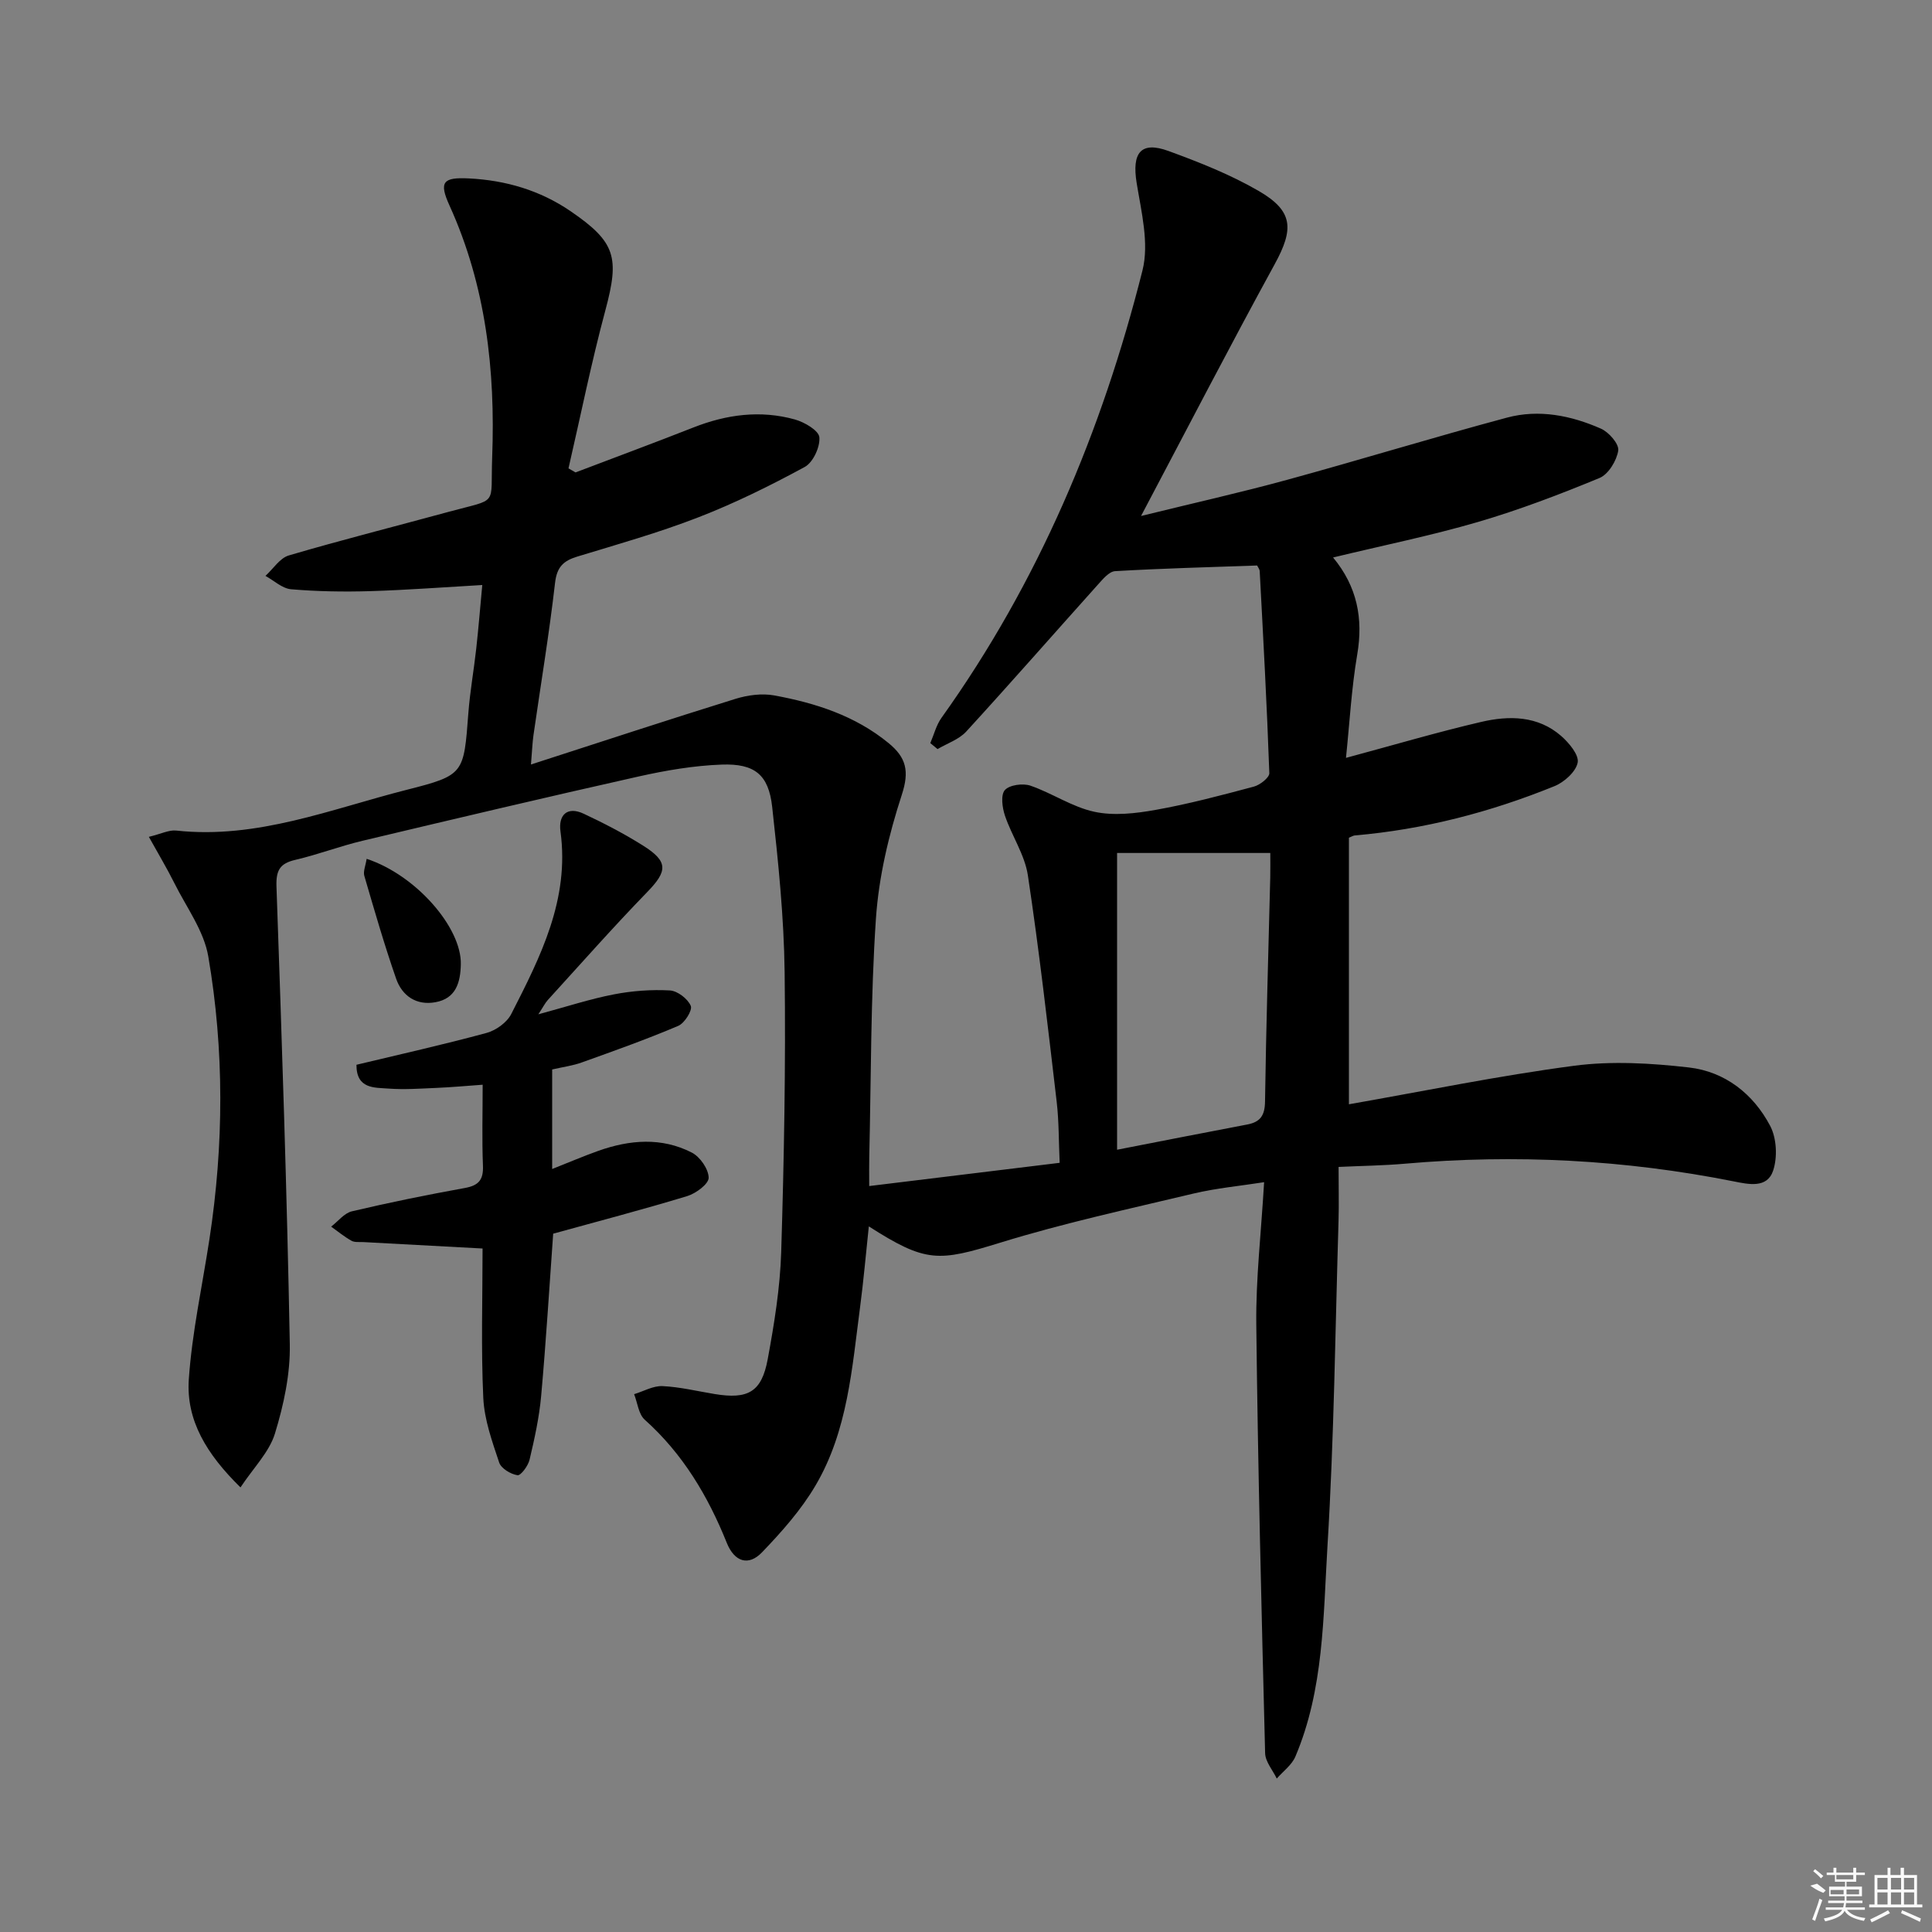<svg enable-background="new 0 0 400 400" viewBox="0 0 400 400" xmlns="http://www.w3.org/2000/svg"><rect x="0" y="0" width="400" height="400" fill="#808080" stroke="none"/><path d="m276 115.42c4.99 6.02 6.27 12.64 5 20.09-1.19 6.98-1.57 14.1-2.33 21.4 9.82-2.64 18.86-5.32 28.02-7.45 5.76-1.34 11.71-1.3 16.54 2.92 1.62 1.42 3.72 3.93 3.41 5.51-.38 1.91-2.8 4.07-4.84 4.89-13.26 5.38-27.01 8.96-41.32 10.19-.31.03-.61.23-1.2.47v55.19c15.64-2.74 31.07-5.93 46.65-7.98 7.78-1.02 15.91-.54 23.76.36 7.47.86 13.33 5.48 16.81 12.1 1.34 2.55 1.53 6.48.61 9.25-1.23 3.71-5.04 2.86-8.22 2.22-22.49-4.47-45.16-5.65-68-3.65-4.43.39-8.88.44-13.75.67 0 4.18.09 7.66-.01 11.13-.68 22.45-.92 44.93-2.29 67.34-.89 14.67-.73 29.67-6.65 43.62-.74 1.74-2.54 3.04-3.85 4.54-.84-1.75-2.37-3.49-2.41-5.26-.75-29.61-1.5-59.21-1.83-88.83-.1-9.44 1.01-18.89 1.62-29.38-5.05.79-9.91 1.23-14.61 2.35-13.38 3.19-26.86 6.11-39.98 10.16-12.85 3.96-15.38 4.23-27.25-3.36-.62 5.8-1.09 11.27-1.81 16.72-1.67 12.65-2.56 25.6-9.21 36.9-2.97 5.06-7 9.6-11.09 13.86-2.81 2.93-5.72 1.96-7.29-1.94-3.89-9.69-9.1-18.45-17-25.52-1.28-1.15-1.49-3.49-2.19-5.28 1.96-.6 3.95-1.76 5.88-1.67 3.61.17 7.2 1.05 10.79 1.64 6.92 1.14 9.73-.41 10.99-7.23 1.35-7.32 2.56-14.76 2.79-22.19.59-19.29.95-38.61.71-57.9-.14-11.43-1.32-22.88-2.58-34.26-.74-6.64-3.61-8.99-10.46-8.74-5.75.21-11.55 1.2-17.18 2.46-19.1 4.28-38.16 8.79-57.2 13.32-4.67 1.11-9.2 2.85-13.87 3.94-3.2.74-4.03 2.15-3.92 5.5 1.11 31.59 2.17 63.19 2.76 94.79.12 6.17-1.26 12.56-3.08 18.5-1.18 3.84-4.42 7.05-7.13 11.14-7.01-6.87-11.28-13.89-10.7-22.37.67-9.72 2.79-19.34 4.27-29.01 2.99-19.54 3.09-39.14-.24-58.57-.91-5.3-4.53-10.16-7.02-15.16-1.52-3.05-3.28-5.98-5.28-9.58 2.56-.62 4.17-1.47 5.68-1.3 16.75 1.82 32.06-4.47 47.75-8.45 11.9-3.02 11.76-3.3 12.72-15.89.34-4.46 1.14-8.88 1.63-13.33.47-4.24.81-8.48 1.25-13.17-8.03.46-15.62 1.04-23.22 1.27-5.45.16-10.94.07-16.36-.39-1.84-.16-3.55-1.8-5.31-2.77 1.6-1.45 2.97-3.68 4.83-4.23 10.98-3.23 22.09-6.03 33.13-9.04 10.45-2.85 8.59-.99 8.98-11.31.67-17.98-1.29-35.48-8.84-52.11-2.23-4.9-1.33-5.87 4.02-5.6 7.61.38 14.73 2.46 21.06 6.79 9.36 6.41 10.14 9.54 7.2 20.5-2.91 10.82-5.12 21.82-7.64 32.74.49.28.97.56 1.46.84 8.15-3.1 16.33-6.13 24.44-9.32 6.84-2.69 13.84-3.62 20.95-1.65 1.99.55 4.96 2.28 5.09 3.69.18 2-1.3 5.21-3.03 6.15-7.13 3.87-14.45 7.49-22.01 10.42-8.19 3.18-16.69 5.58-25.1 8.14-2.85.87-4.2 2.14-4.58 5.41-1.21 10.55-2.96 21.03-4.47 31.55-.23 1.61-.28 3.24-.52 6.08 14.64-4.73 28.45-9.28 42.34-13.59 2.53-.78 5.47-1.18 8.03-.71 8.55 1.57 16.74 4.19 23.66 9.86 3.67 3 4.35 5.81 2.75 10.71-2.7 8.27-4.77 16.99-5.36 25.65-1.11 16.43-.99 32.94-1.38 49.41-.04 1.62-.01 3.24-.01 5.95 13.41-1.64 26.16-3.19 39.43-4.81-.2-4.44-.14-8.55-.61-12.6-1.84-15.66-3.62-31.33-5.97-46.92-.64-4.26-3.34-8.18-4.75-12.37-.56-1.66-.9-4.29-.01-5.29.97-1.07 3.72-1.44 5.28-.91 4.51 1.55 8.66 4.43 13.25 5.41 4.02.87 8.53.35 12.67-.39 6.85-1.22 13.61-3.02 20.35-4.82 1.27-.34 3.23-1.87 3.2-2.79-.49-13.93-1.25-27.86-1.99-41.79-.02-.44-.38-.87-.54-1.2-9.9.35-19.65.6-29.39 1.17-1.26.07-2.57 1.68-3.6 2.82-9.08 10.12-18.04 20.35-27.22 30.38-1.51 1.65-3.94 2.45-5.95 3.64-.5-.41-1-.83-1.5-1.24.76-1.76 1.23-3.72 2.32-5.24 20.09-28.09 33.23-59.36 41.61-92.63 1.41-5.6-.24-12.13-1.21-18.11-1.01-6.25.86-8.71 6.62-6.6 6.37 2.33 12.77 4.86 18.61 8.24 7.24 4.19 7.35 7.89 3.34 15.21-9.24 16.88-18.08 33.98-27.66 52.11 10.84-2.67 20.61-4.85 30.25-7.49 15.21-4.16 30.3-8.8 45.53-12.88 6.61-1.77 13.26-.44 19.44 2.29 1.64.72 3.78 3.18 3.58 4.53-.32 2.09-2.03 4.91-3.87 5.68-8.25 3.41-16.64 6.61-25.21 9.12-9.64 2.81-19.57 4.83-29.96 7.34zm-44.72 122.62c9.37-1.82 18.15-3.56 26.93-5.22 2.71-.51 3.66-1.85 3.7-4.75.22-15.46.7-30.92 1.08-46.38.04-1.75.01-3.51.01-5.09-11 0-21.22 0-31.72 0z"/><path d="m114.32 221.42v20.61c3.44-1.36 6.47-2.66 9.56-3.76 6.48-2.3 13.09-2.85 19.35.36 1.71.87 3.47 3.42 3.49 5.21.01 1.29-2.64 3.25-4.44 3.8-9.19 2.79-18.48 5.22-27.75 7.78-.8 11.1-1.48 22.36-2.49 33.6-.4 4.44-1.37 8.85-2.4 13.2-.3 1.27-1.82 3.32-2.5 3.21-1.41-.22-3.38-1.4-3.79-2.62-1.45-4.36-3.08-8.87-3.29-13.39-.48-10.26-.15-20.56-.15-30.93-8.5-.46-16.59-.89-24.67-1.33-.83-.05-1.8.1-2.46-.27-1.49-.83-2.82-1.93-4.22-2.93 1.43-1.09 2.71-2.8 4.3-3.17 7.75-1.83 15.55-3.41 23.39-4.83 2.86-.52 3.86-1.7 3.74-4.62-.22-5.46-.06-10.94-.06-16.76-3.46.25-6.53.53-9.6.66-3.29.14-6.6.38-9.87.14-2.95-.22-6.68.11-6.66-4.93 9.04-2.17 18.06-4.18 26.96-6.6 1.94-.53 4.2-2.16 5.09-3.91 6.05-11.85 12.11-23.74 10.19-37.81-.46-3.35 1.36-5.29 4.85-3.64 4.19 1.97 8.34 4.12 12.26 6.59 5.25 3.3 5.06 5.28.85 9.61-7.06 7.27-13.76 14.87-20.59 22.36-.53.58-.89 1.33-1.95 2.95 5.86-1.58 10.68-3.17 15.61-4.12 3.8-.74 7.77-1.03 11.63-.82 1.57.09 3.71 1.74 4.32 3.2.38.91-1.29 3.59-2.61 4.14-6.52 2.77-13.21 5.15-19.88 7.54-1.83.68-3.84.94-6.21 1.48z"/><path d="m75.91 177.81c10.27 3.39 19.67 14.27 19.5 21.84-.08 3.78-1.02 7.09-5.27 7.85-3.94.71-6.88-1.3-8.13-4.88-2.44-7.01-4.5-14.16-6.58-21.28-.27-.93.26-2.09.48-3.53z"/><g fill="#fafafa"><path d="m374.8 390.4 1.4-.4c.7.5 1.3 1 1.8 1.4l-.5.5c-1.5-.6-2.1-1.1-2.7-1.5zm1 7.3-.6-.3c.5-1.4 1.1-2.8 1.5-4.3.2.1.4.2.6.3-.5 1.3-1 2.8-1.5 4.3zm-.4-10.3.4-.4c.4.3 1 .8 1.7 1.4l-.5.5c-.4-.5-1-1-1.6-1.5zm2.5.3h1.7v-1h.6v1h3.5v-1h.6v1h1.8v.5h-1.8v1.4h-2v1h3.2v2h-3.2v.9h3.3v.5h-3.4c0 .3-.1.6-.1.9h4v.5h-3.7c.7.9 1.9 1.5 3.8 1.7-.1.2-.2.4-.3.6-2.1-.4-3.5-1.1-4-2.1-.4 1-1.8 1.7-4 2.2-.1-.2-.2-.4-.3-.6 2.1-.4 3.4-1 3.8-1.8h-3.4v-.5h3.6c.1-.3.1-.6.2-.9h-3.3v-.5h3.4c0-.3 0-.6 0-.9h-3.2v-2h3.3v-1h-2.1v-1.4h-1.7v-.5zm1.1 3.5v1h2.7c0-.3 0-.4 0-.4 0-.1 0-.2 0-.2 0-.1 0-.2 0-.3h-2.7zm1.2-3v.9h3.5v-.9zm4.7 3h-2.6v.6.4h2.6z"/><path d="m393.6 386.7h.6v1.5h2.7v6.1h1.1v.6h-11v-.6h1.1v-6.1h2.7v-1.5h.6v1.5h2.1v-1.5zm-2.7 8.8.4.6c-1.2.6-2.5 1.3-3.8 1.9-.1-.2-.2-.4-.3-.6 1.2-.6 2.5-1.2 3.7-1.9zm-2.2-6.7v2.4h2.1v-2.4zm0 3v2.5h2.1v-2.5zm2.8-3v2.4h2.1v-2.4zm0 3v2.5h2.1v-2.5zm6 6.1c-1.4-.7-2.7-1.3-3.9-1.8l.2-.6c1.5.6 2.7 1.2 3.9 1.7zm-1.2-9.1h-2.1v2.4h2.1zm-2.1 3v2.5h2.1v-2.5z"/></g></svg>